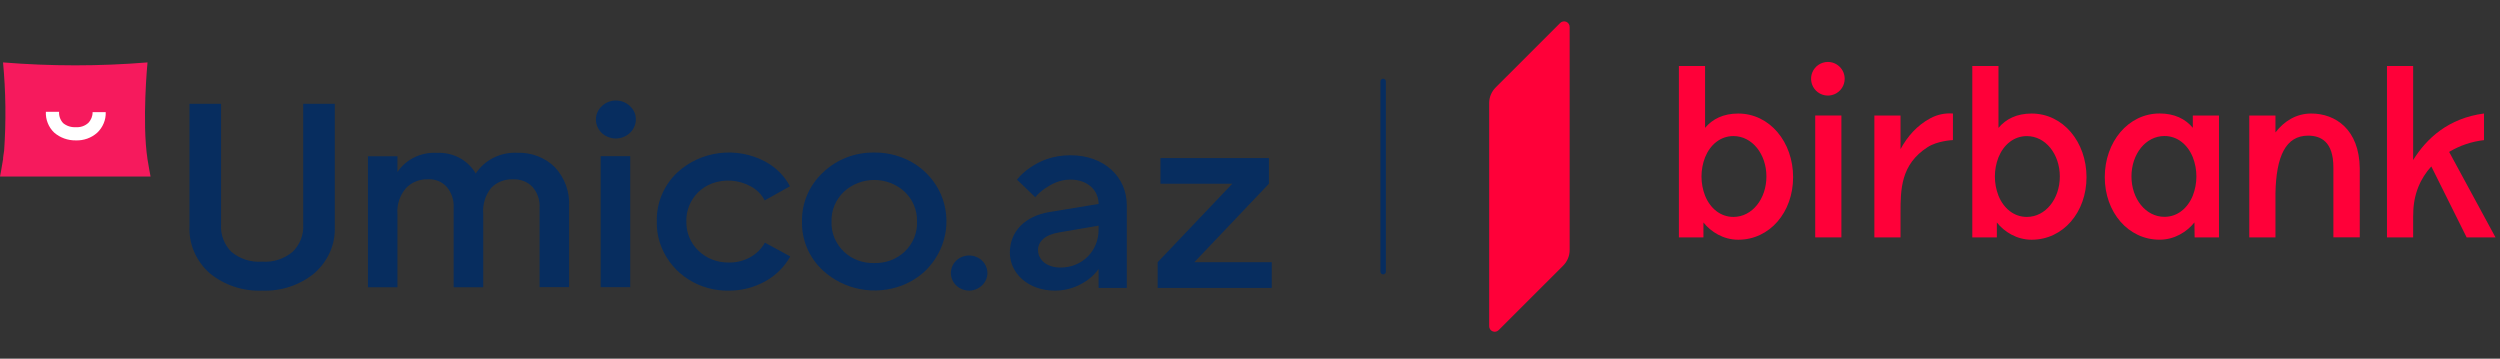 <svg width="230" height="33" viewBox="0 0 230 33" fill="none" xmlns="http://www.w3.org/2000/svg">
<rect x="0" y="0" width="230" height="33" fill="#333333" stroke="none"/>
<g clip-path="url(#clip0_0_1056)">
<path d="M0.28 5.742C4.703 6.102 9.149 6.102 13.571 5.742C13.571 5.742 13.046 11.202 13.571 14.657C13.665 15.279 13.851 16.24 13.851 16.24H0C0 16.24 0.187 15.279 0.28 14.657C0.28 14.401 0.352 14.125 0.381 13.849C0.567 11.148 0.533 8.438 0.28 5.742Z" fill="#F61A5D"/>
<path d="M6.973 12.916C7.697 12.942 8.403 12.691 8.935 12.218C9.198 11.971 9.403 11.675 9.539 11.347C9.677 11.021 9.74 10.67 9.726 10.318H8.519C8.525 10.687 8.381 11.044 8.116 11.313C7.963 11.451 7.782 11.557 7.584 11.624C7.386 11.69 7.175 11.716 6.966 11.7C6.541 11.726 6.122 11.589 5.801 11.32C5.543 11.033 5.412 10.661 5.435 10.283H4.22C4.202 10.636 4.26 10.989 4.393 11.32C4.521 11.649 4.723 11.949 4.982 12.197C5.527 12.671 6.239 12.928 6.973 12.916Z" fill="white"/>
<path d="M56.664 12.743C57.149 12.738 57.613 12.552 57.958 12.224C58.128 12.062 58.264 11.87 58.356 11.658C58.449 11.445 58.497 11.217 58.497 10.987C58.502 10.762 58.458 10.539 58.368 10.331C58.273 10.124 58.139 9.937 57.973 9.778C57.803 9.609 57.6 9.475 57.376 9.384C57.151 9.293 56.909 9.246 56.664 9.246C56.42 9.245 56.179 9.292 55.954 9.384C55.729 9.475 55.526 9.609 55.356 9.778C55.187 9.935 55.053 10.123 54.961 10.331C54.87 10.539 54.823 10.762 54.824 10.987C54.823 11.453 55.014 11.901 55.356 12.231C55.707 12.558 56.176 12.741 56.664 12.743Z" fill="#072D5F"/>
<path d="M28.917 25.141C27.581 26.237 25.863 26.808 24.108 26.737C22.353 26.808 20.635 26.237 19.299 25.141C18.68 24.596 18.191 23.928 17.869 23.183C17.546 22.439 17.396 21.635 17.431 20.828V9.55H20.335V20.697C20.31 21.146 20.381 21.595 20.543 22.017C20.704 22.439 20.951 22.827 21.269 23.157C21.656 23.482 22.105 23.731 22.592 23.89C23.079 24.049 23.595 24.11 24.108 24.07C24.619 24.11 25.133 24.049 25.618 23.89C26.101 23.73 26.548 23.481 26.933 23.157C27.259 22.832 27.513 22.446 27.681 22.024C27.846 21.6 27.919 21.149 27.896 20.697V9.55H30.8V20.828C30.836 21.635 30.686 22.44 30.362 23.185C30.031 23.929 29.539 24.596 28.917 25.141Z" fill="#072D5F"/>
<path d="M47.591 14.056C48.232 14.032 48.871 14.138 49.466 14.367C50.062 14.595 50.601 14.941 51.049 15.383C51.962 16.367 52.432 17.659 52.357 18.976V26.419H49.64V19.121C49.688 18.422 49.454 17.731 48.986 17.193C48.761 16.957 48.483 16.772 48.173 16.654C47.863 16.536 47.53 16.482 47.196 16.495C46.82 16.481 46.445 16.545 46.096 16.682C45.749 16.817 45.437 17.025 45.183 17.29C44.644 17.972 44.385 18.821 44.457 19.674V26.426H41.733V19.121C41.781 18.425 41.555 17.737 41.1 17.193C40.885 16.958 40.617 16.771 40.317 16.647C40.014 16.528 39.687 16.476 39.361 16.495C38.984 16.483 38.609 16.549 38.261 16.689C37.913 16.829 37.601 17.041 37.348 17.311C36.781 17.972 36.5 18.819 36.565 19.674V26.426H33.848V14.374H36.565V15.825C36.953 15.248 37.493 14.78 38.131 14.471C38.769 14.161 39.481 14.02 40.195 14.063C40.915 14.029 41.632 14.187 42.265 14.519C42.896 14.856 43.416 15.356 43.767 15.963C44.17 15.347 44.737 14.845 45.41 14.51C46.082 14.175 46.835 14.018 47.591 14.056Z" fill="#072D5F"/>
<path d="M57.979 14.367H55.262V26.419H57.979V14.367Z" fill="#072D5F"/>
<path d="M67.077 26.737C65.756 26.769 64.456 26.413 63.351 25.715C62.246 25.017 61.389 24.011 60.896 22.832C60.565 22.052 60.406 21.214 60.428 20.372C60.404 19.537 60.558 18.706 60.882 17.931C61.206 17.155 61.693 16.453 62.312 15.866C63.373 14.888 64.733 14.263 66.191 14.084C67.65 13.905 69.13 14.181 70.413 14.871C71.384 15.395 72.171 16.184 72.677 17.138L70.348 18.437C70.061 17.871 69.593 17.408 69.011 17.117C68.48 16.833 67.891 16.665 67.285 16.623C66.679 16.581 66.071 16.667 65.503 16.875C65.023 17.06 64.587 17.337 64.224 17.691C63.868 18.047 63.59 18.468 63.404 18.928C63.218 19.385 63.13 19.874 63.145 20.365C63.133 20.863 63.223 21.359 63.411 21.823C63.599 22.287 63.886 22.709 64.252 23.06C64.617 23.415 65.052 23.694 65.532 23.883C66.014 24.068 66.529 24.16 67.049 24.152C67.736 24.167 68.415 24 69.011 23.669C69.589 23.354 70.061 22.887 70.37 22.321L72.706 23.593C72.174 24.551 71.372 25.346 70.391 25.887C69.383 26.445 68.24 26.739 67.077 26.737Z" fill="#072D5F"/>
<path fill-rule="evenodd" clip-rule="evenodd" d="M80.425 24.201C79.91 24.215 79.397 24.131 78.916 23.952C78.436 23.773 78 23.5 77.636 23.15C77.258 22.785 76.96 22.35 76.76 21.872C76.566 21.392 76.478 20.879 76.501 20.365C76.486 19.861 76.58 19.359 76.775 18.891C76.97 18.422 77.263 17.997 77.636 17.642C78.387 16.946 79.389 16.556 80.433 16.556C81.476 16.556 82.478 16.946 83.229 17.642C83.604 17.997 83.897 18.423 84.091 18.893C84.285 19.361 84.379 19.862 84.364 20.365C84.389 20.88 84.3 21.394 84.105 21.874C83.909 22.354 83.611 22.789 83.229 23.15C82.861 23.498 82.423 23.771 81.942 23.952C81.459 24.13 80.943 24.215 80.425 24.201ZM75.717 24.892C76.665 25.763 77.852 26.355 79.138 26.599C80.425 26.842 81.757 26.727 82.977 26.267C83.788 25.953 84.525 25.488 85.148 24.899C86.065 23.997 86.69 22.858 86.945 21.621C87.201 20.384 87.076 19.103 86.585 17.933C86.254 17.157 85.765 16.452 85.148 15.86C84.529 15.266 83.79 14.801 82.977 14.491C82.166 14.179 81.299 14.024 80.425 14.035C79.553 14.021 78.686 14.175 77.877 14.49C77.068 14.804 76.334 15.273 75.717 15.866C75.091 16.447 74.597 17.146 74.265 17.919C73.934 18.692 73.77 19.522 73.784 20.358C73.76 21.202 73.919 22.041 74.252 22.822C74.585 23.602 75.084 24.307 75.717 24.892Z" fill="#072D5F"/>
<path d="M89.16 26.737C88.828 26.737 88.503 26.642 88.226 26.464C87.949 26.287 87.734 26.034 87.606 25.739C87.479 25.443 87.446 25.118 87.511 24.804C87.576 24.491 87.736 24.203 87.971 23.976C88.206 23.75 88.506 23.596 88.832 23.534C89.159 23.471 89.497 23.503 89.804 23.626C90.112 23.748 90.374 23.956 90.559 24.221C90.744 24.487 90.843 24.8 90.843 25.12C90.85 25.991 90.073 26.737 89.16 26.737ZM101.071 26.488V24.747C100.799 25.125 100.466 25.461 100.086 25.742C99.389 26.239 98.404 26.737 97.053 26.737C94.566 26.737 92.906 25.12 92.906 23.247C92.906 21.257 94.329 19.881 96.535 19.508L101.071 18.762C101.071 17.491 100.036 16.523 98.483 16.523C97.47 16.523 96.722 16.945 96.126 17.345C95.796 17.572 95.499 17.839 95.242 18.14L93.56 16.523C93.911 16.09 94.331 15.712 94.803 15.403C95.63 14.83 96.823 14.284 98.483 14.284C101.589 14.284 103.666 16.274 103.666 18.893V26.488H101.071ZM101.071 21.132V20.759L97.441 21.381C96.119 21.602 95.5 22.231 95.5 22.998C95.5 23.869 96.255 24.615 97.57 24.615C99.519 24.622 101.071 23.13 101.071 21.132ZM106.505 26.488V24.125L113.37 16.903H106.764V14.54H116.741V16.903L109.877 24.125H117V26.488H106.505Z" fill="#072D5F"/>
</g>
<line x1="127.25" y1="7.492" x2="127.25" y2="24.992" stroke="#072D5F" stroke-width="0.5" stroke-linecap="round"/>
<g clip-path="url(#clip1_0_1056)">
<path d="M159.919 10.446C158.542 10.446 157.551 10.948 156.867 11.763V6.07H154.458V21.839H156.717V20.468C157.398 21.326 158.542 22.055 159.919 22.055C162.813 22.055 164.966 19.531 164.966 16.298C164.966 13.066 162.814 10.446 159.919 10.446ZM159.475 19.957C158.283 19.957 157.341 19.168 156.867 18.006C156.427 16.869 156.427 15.609 156.867 14.472C157.34 13.308 158.283 12.518 159.475 12.518C161.204 12.518 162.51 14.183 162.51 16.237C162.51 18.291 161.203 19.957 159.475 19.957Z" fill="#FF0039"/>
<path d="M169.409 10.626H167V21.839H169.409V10.626Z" fill="#FF0039"/>
<path d="M168.165 5.699C167.859 5.699 167.56 5.79 167.306 5.96C167.051 6.13 166.853 6.371 166.736 6.654C166.619 6.937 166.588 7.247 166.648 7.548C166.708 7.848 166.855 8.123 167.071 8.339C167.287 8.556 167.563 8.703 167.863 8.763C168.163 8.822 168.474 8.792 168.757 8.675C169.039 8.558 169.281 8.359 169.451 8.105C169.621 7.851 169.711 7.552 169.711 7.246C169.711 6.836 169.548 6.442 169.258 6.152C168.968 5.862 168.575 5.699 168.165 5.699Z" fill="#FF0039"/>
<path d="M179.671 10.443C178.96 10.387 178.247 10.535 177.616 10.868C176.347 11.54 175.47 12.58 174.849 13.717V10.626H172.441V21.84H174.849V19.673C174.849 19.654 174.849 19.633 174.849 19.615C174.849 17.453 174.857 15.124 177.346 13.534C178.231 12.969 179.539 12.894 179.67 12.888L179.671 10.443Z" fill="#FF0039"/>
<path d="M228.529 10.441C225.247 10.873 223.237 12.739 222.01 14.724V6.07H219.602V21.839H222.01V19.882C222.01 19.831 222.018 19.778 222.018 19.721C222.018 17.858 222.692 16.396 223.68 15.31L226.93 21.839H229.586L225.321 13.975C226.3 13.388 227.394 13.018 228.529 12.893V10.441Z" fill="#FF0039"/>
<path d="M201.738 11.757C201.057 10.943 200.062 10.44 198.686 10.44C195.792 10.44 193.639 13.06 193.639 16.294C193.639 19.527 195.791 22.052 198.686 22.052C200.062 22.052 201.203 21.322 201.887 20.464L201.905 21.839H204.147V10.626H201.738V11.757ZM201.738 17.998C201.265 19.16 200.321 19.949 199.131 19.949C197.401 19.949 196.095 18.285 196.095 16.231C196.095 14.177 197.401 12.513 199.131 12.513C200.323 12.513 201.265 13.302 201.738 14.464C202.179 15.601 202.179 16.861 201.738 17.998Z" fill="#FF0039"/>
<path d="M212.635 10.444C211.253 10.444 210.141 11.146 209.342 12.181V10.626H206.933V21.839H209.342V17.802C209.404 14.369 210.289 12.48 212.344 12.48C213.507 12.48 214.671 13.024 214.671 15.388V15.398V21.837H217.098V15.495C217.058 11.891 214.847 10.444 212.635 10.444Z" fill="#FF0039"/>
<path d="M186.912 10.446C185.536 10.446 184.545 10.948 183.86 11.763V6.07H181.451V21.839H183.71V20.468C184.391 21.326 185.536 22.055 186.912 22.055C189.806 22.055 191.959 19.531 191.959 16.298C191.959 13.066 189.807 10.446 186.912 10.446ZM186.467 19.957C185.276 19.957 184.333 19.168 183.86 18.006C183.419 16.87 183.419 15.609 183.86 14.472C184.333 13.311 185.277 12.521 186.467 12.521C188.197 12.521 189.503 14.186 189.503 16.239C189.503 18.293 188.197 19.957 186.467 19.957Z" fill="#FF0039"/>
<path d="M143.53 2.121L137.599 8.049C137.218 8.431 137.003 8.948 137.003 9.488V30.001C137.001 30.104 137.03 30.204 137.086 30.291C137.143 30.376 137.223 30.443 137.318 30.483C137.413 30.522 137.518 30.532 137.618 30.511C137.719 30.49 137.81 30.439 137.882 30.365L143.813 24.438C144.002 24.249 144.151 24.024 144.254 23.777C144.356 23.53 144.409 23.266 144.408 22.998V2.486C144.41 2.383 144.381 2.282 144.325 2.196C144.269 2.11 144.188 2.043 144.093 2.004C143.999 1.964 143.894 1.955 143.794 1.976C143.693 1.997 143.601 2.047 143.53 2.121Z" fill="#FF0039"/>
</g>
<defs>
<clipPath id="clip0_0_1056">
<rect width="117" height="21" fill="white" transform="translate(0 5.742)"/>
</clipPath>
<clipPath id="clip1_0_1056">
<rect width="92.586" height="28.549" fill="white" transform="translate(137 1.968)"/>
</clipPath>
</defs>
</svg>
